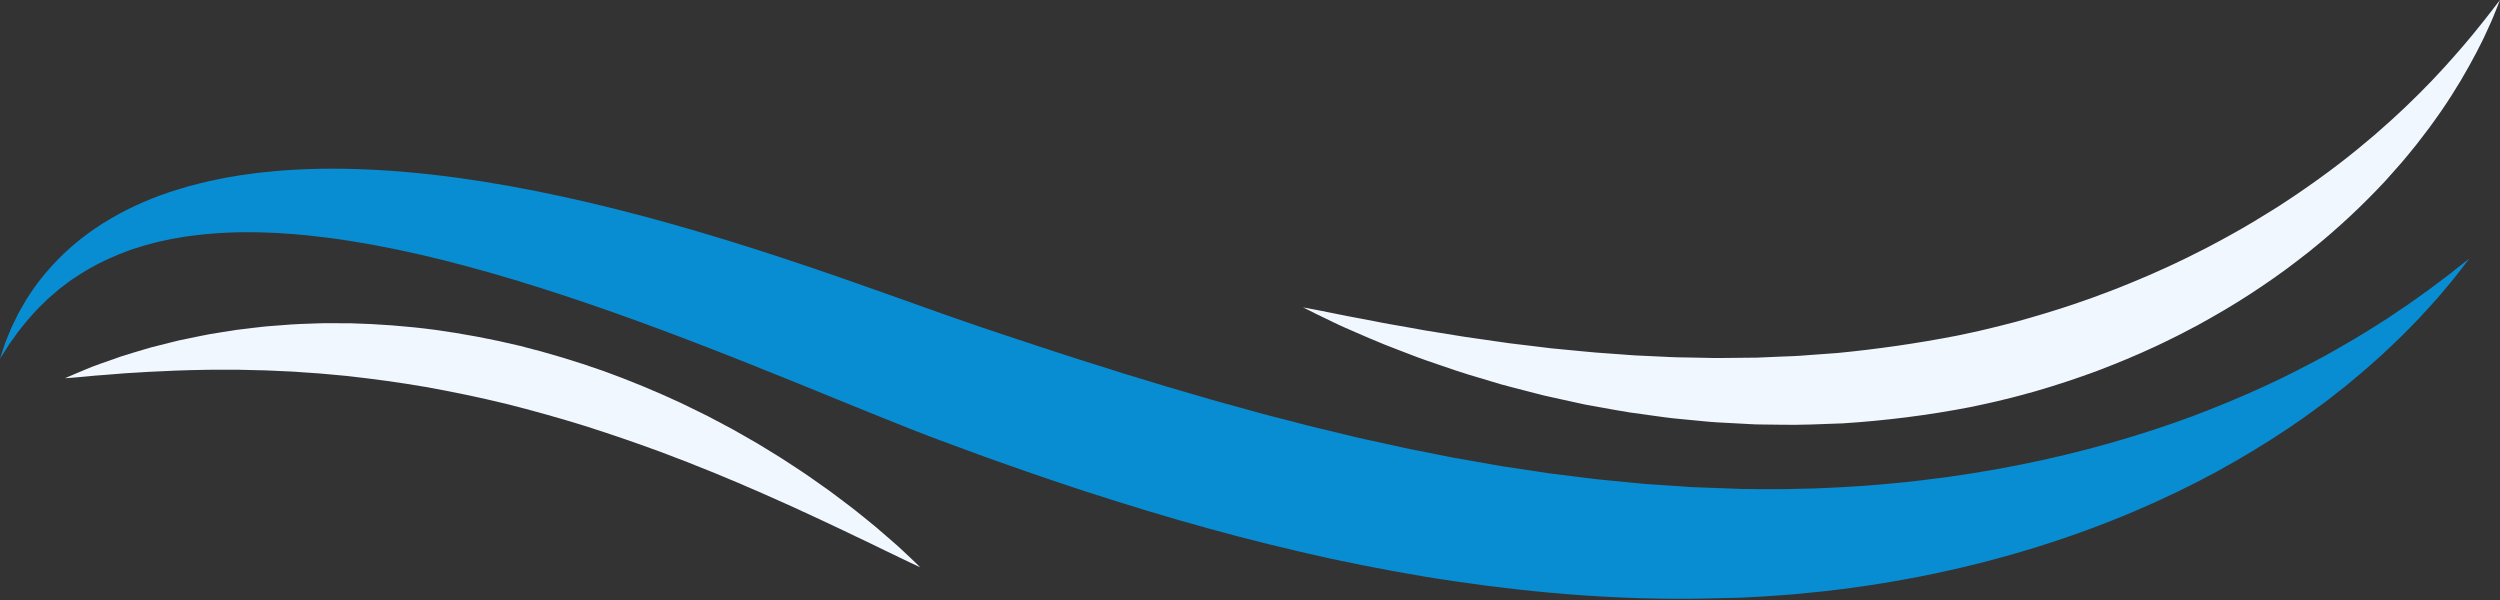 <?xml version="1.0" encoding="UTF-8" standalone="no"?><svg xmlns="http://www.w3.org/2000/svg" xmlns:xlink="http://www.w3.org/1999/xlink" fill="#000000" height="391.3" preserveAspectRatio="xMidYMid meet" version="1" viewBox="185.0 804.8 1630.0 391.3" width="1630" zoomAndPan="magnify"><rect x="185.0" y="804.8" width="1630.0" height="391.3" fill="#333333" stroke="none"/><g><g id="change1_1"><path d="M 184.996 1038.641 C 184.996 1038.641 185.527 1037.02 186.555 1033.891 C 187.082 1032.332 187.703 1030.383 188.504 1028.082 C 189.406 1025.801 190.488 1023.172 191.73 1020.16 C 192.316 1018.633 193.09 1017.109 193.875 1015.48 C 194.668 1013.852 195.5 1012.129 196.375 1010.34 C 196.598 1009.891 196.809 1009.422 197.051 1008.969 C 197.305 1008.531 197.562 1008.082 197.82 1007.633 C 198.344 1006.719 198.879 1005.793 199.422 1004.84 C 199.973 1003.891 200.531 1002.922 201.102 1001.93 C 201.668 1000.93 202.254 999.922 202.934 998.945 C 207.984 990.863 214.762 982.062 223.574 973.176 C 232.367 964.285 243.375 955.484 256.531 947.727 C 269.664 939.953 284.898 933.16 301.742 928.105 C 303.852 927.477 305.977 926.844 308.121 926.207 C 310.27 925.598 312.445 925.078 314.641 924.516 C 319.031 923.348 323.516 922.457 328.078 921.492 C 330.359 920.977 332.656 920.625 334.977 920.207 C 337.297 919.812 339.637 919.371 341.996 919.02 C 344.355 918.695 346.73 918.371 349.121 918.043 C 350.32 917.883 351.52 917.723 352.727 917.559 C 353.93 917.43 355.141 917.305 356.352 917.176 C 375.77 915.031 396.238 914.348 417.41 915.039 C 459.809 916.309 504.996 922.82 551.637 932.953 C 598.301 943.082 646.457 956.941 695.258 973.023 C 707.449 977.07 719.711 981.164 731.969 985.441 C 744.168 989.738 756.457 994.062 768.82 998.418 C 781.105 1002.82 793.398 1007.242 805.617 1011.52 C 811.742 1013.66 817.785 1015.793 823.816 1017.832 C 830.039 1019.91 836.273 1021.992 842.523 1024.07 C 855.242 1028.359 867.559 1032.332 880.07 1036.43 C 886.285 1038.5 892.629 1040.422 898.922 1042.41 C 905.223 1044.41 911.531 1046.41 917.844 1048.41 C 924.172 1050.332 930.504 1052.25 936.84 1054.172 L 946.344 1057.062 L 955.867 1059.84 C 962.223 1061.699 968.574 1063.551 974.93 1065.41 C 981.285 1067.262 987.672 1068.922 994.043 1070.691 L 1003.59 1073.34 L 1008.371 1074.672 L 1013.148 1075.91 C 1019.531 1077.562 1025.918 1079.211 1032.289 1080.859 C 1035.48 1081.66 1038.66 1082.551 1041.859 1083.289 L 1051.438 1085.59 C 1057.82 1087.129 1064.199 1088.672 1070.57 1090.219 C 1076.961 1091.609 1083.34 1093.012 1089.719 1094.402 C 1092.898 1095.109 1096.09 1095.82 1099.27 1096.52 C 1102.453 1097.281 1105.637 1097.832 1108.82 1098.48 C 1115.195 1099.75 1121.559 1101.012 1127.914 1102.281 L 1132.672 1103.219 L 1137.438 1104.051 C 1140.609 1104.609 1143.793 1105.16 1146.953 1105.719 C 1153.297 1106.82 1159.617 1108.02 1165.949 1109.031 C 1172.281 1109.973 1178.59 1110.91 1184.891 1111.852 C 1188.039 1112.34 1191.191 1112.82 1194.328 1113.312 C 1197.465 1113.742 1200.617 1114.102 1203.742 1114.492 C 1210.031 1115.27 1216.285 1116.051 1222.543 1116.832 C 1225.656 1117.262 1228.773 1117.531 1231.902 1117.832 C 1235.008 1118.133 1238.125 1118.441 1241.23 1118.742 C 1244.324 1119.039 1247.441 1119.34 1250.535 1119.652 L 1255.18 1120.102 L 1257.492 1120.332 L 1259.809 1120.48 C 1265.984 1120.891 1272.141 1121.301 1278.273 1121.711 C 1281.336 1121.922 1284.406 1122.141 1287.457 1122.352 C 1290.52 1122.551 1293.559 1122.59 1296.609 1122.711 C 1302.699 1122.93 1308.758 1123.148 1314.801 1123.371 C 1316.309 1123.43 1317.82 1123.492 1319.328 1123.551 L 1319.891 1123.582 C 1320.152 1123.582 1319.613 1123.602 1320.121 1123.602 L 1321.289 1123.609 L 1323.645 1123.629 C 1326.773 1123.672 1329.887 1123.699 1332.992 1123.73 C 1336.199 1123.789 1339.008 1123.742 1341.926 1123.723 C 1344.832 1123.711 1347.727 1123.691 1350.613 1123.672 C 1356.484 1123.562 1362.387 1123.422 1368.234 1123.262 C 1374.07 1122.98 1379.883 1122.812 1385.664 1122.449 C 1388.551 1122.281 1391.434 1122.109 1394.309 1121.93 C 1395.754 1121.852 1397.184 1121.762 1398.605 1121.68 C 1400.047 1121.57 1401.469 1121.449 1402.898 1121.34 C 1408.605 1120.871 1414.285 1120.5 1419.914 1119.879 C 1422.723 1119.602 1425.527 1119.32 1428.328 1119.051 C 1431.125 1118.812 1433.898 1118.422 1436.672 1118.109 C 1481.062 1112.98 1522.699 1104.488 1560.43 1093.789 C 1579.305 1088.441 1597.219 1082.59 1614.047 1076.34 C 1630.863 1070.059 1646.598 1063.43 1661.234 1056.742 C 1675.879 1050.039 1689.25 1043.039 1701.594 1036.41 C 1713.797 1029.543 1724.984 1023.039 1734.816 1016.711 C 1737.297 1015.141 1739.695 1013.609 1742.043 1012.121 C 1744.344 1010.59 1746.559 1009.062 1748.715 1007.59 C 1750.895 1006.133 1753 1004.719 1755.035 1003.352 C 1757.074 1001.98 1758.969 1000.559 1760.84 999.246 C 1762.699 997.914 1764.496 996.633 1766.215 995.402 C 1767.082 994.785 1767.93 994.18 1768.746 993.59 C 1769.574 992.977 1770.355 992.383 1771.137 991.801 C 1774.254 989.457 1777.082 987.332 1779.617 985.426 C 1782.18 983.547 1784.328 981.754 1786.246 980.262 C 1788.148 978.758 1789.758 977.488 1791.047 976.469 C 1793.645 974.434 1794.988 973.383 1794.988 973.383 C 1794.988 973.383 1793.953 974.734 1791.949 977.355 C 1790.938 978.66 1789.691 980.285 1788.195 982.215 C 1786.707 984.145 1784.988 986.406 1782.91 988.828 C 1780.848 991.285 1778.547 994.031 1776.016 997.051 C 1774.77 998.59 1773.383 1000.102 1771.93 1001.691 C 1770.477 1003.289 1768.977 1004.949 1767.414 1006.672 C 1765.84 1008.391 1764.242 1010.223 1762.512 1012.031 C 1760.762 1013.832 1758.957 1015.691 1757.094 1017.609 C 1755.211 1019.512 1753.285 1021.512 1751.27 1023.512 C 1749.211 1025.48 1747.098 1027.512 1744.918 1029.602 C 1736.273 1038.012 1726.164 1046.781 1714.875 1056.07 C 1712.012 1058.332 1709.082 1060.641 1706.086 1062.98 C 1704.59 1064.152 1703.07 1065.332 1701.539 1066.531 C 1699.977 1067.672 1698.402 1068.832 1696.805 1070 C 1693.621 1072.32 1690.395 1074.762 1687.047 1077.109 C 1683.668 1079.43 1680.23 1081.789 1676.738 1084.191 C 1662.645 1093.621 1647.215 1103.07 1630.457 1112.23 C 1613.684 1121.359 1595.57 1130.109 1576.23 1138.32 C 1537.566 1154.75 1493.938 1168.77 1446.641 1178.691 C 1440.727 1179.992 1434.758 1181.121 1428.734 1182.23 C 1422.723 1183.41 1416.641 1184.34 1410.52 1185.371 C 1408.977 1185.621 1407.445 1185.871 1405.918 1186.121 C 1404.375 1186.34 1402.832 1186.57 1401.293 1186.789 C 1398.195 1187.23 1395.102 1187.68 1391.984 1188.121 C 1385.766 1188.98 1379.488 1189.652 1373.176 1190.422 C 1366.855 1191.082 1360.523 1191.711 1354.094 1192.312 C 1350.832 1192.562 1347.551 1192.801 1344.27 1193.039 C 1341 1193.281 1337.609 1193.551 1334.578 1193.699 C 1331.473 1193.871 1328.359 1194.051 1325.242 1194.223 L 1322.883 1194.352 L 1321.719 1194.422 C 1321.84 1194.43 1320.902 1194.449 1320.77 1194.449 L 1320.152 1194.473 C 1318.535 1194.512 1316.906 1194.562 1315.273 1194.602 C 1308.758 1194.762 1302.203 1194.922 1295.629 1195.07 C 1242.957 1196.051 1188.656 1191.93 1134.332 1183.91 C 1107.145 1180.031 1080.027 1174.82 1052.938 1169.141 C 1025.969 1163.152 999.012 1156.629 972.414 1149.211 C 945.746 1141.93 919.434 1133.812 893.359 1125.41 C 880.355 1121.121 867.438 1116.84 854.551 1112.32 C 841.707 1107.781 828.676 1103.32 816.332 1098.672 C 810.031 1096.352 803.738 1094.031 797.461 1091.711 C 791.027 1089.281 784.656 1086.879 778.434 1084.391 C 765.949 1079.449 753.738 1074.492 741.656 1069.602 C 717.535 1059.73 693.918 1050.109 670.672 1040.871 C 624.203 1022.41 579.172 1005.68 535.996 992.07 C 492.848 978.461 451.559 967.879 413.164 961.875 C 403.562 960.301 394.16 959.211 384.953 958.203 C 380.363 957.82 375.797 957.305 371.316 957.086 C 369.07 956.941 366.836 956.797 364.617 956.656 C 362.402 956.57 360.203 956.488 358.016 956.406 C 340.496 955.754 323.984 956.621 308.668 958.688 C 307.707 958.812 306.75 958.934 305.801 959.059 C 304.859 959.223 303.922 959.383 302.992 959.547 C 301.121 959.871 299.266 960.191 297.426 960.512 C 295.582 960.832 293.801 961.277 292.004 961.648 C 290.219 962.055 288.41 962.371 286.68 962.844 C 284.945 963.309 283.223 963.766 281.52 964.223 C 280.66 964.449 279.809 964.676 278.961 964.902 C 278.129 965.168 277.301 965.43 276.48 965.695 C 274.824 966.219 273.184 966.738 271.562 967.25 L 270.344 967.637 L 269.164 968.082 C 268.375 968.379 267.594 968.676 266.816 968.969 C 254.305 973.629 243.336 979.41 234 985.68 C 232.832 986.465 231.66 987.215 230.531 988.004 C 229.441 988.836 228.367 989.656 227.309 990.465 C 226.238 991.277 225.188 992.074 224.152 992.863 C 223.098 993.637 222.184 994.535 221.215 995.348 C 220.25 996.176 219.305 996.988 218.371 997.789 C 217.445 998.602 216.477 999.352 215.652 1000.211 C 213.938 1001.879 212.277 1003.492 210.68 1005.051 C 209.855 1005.812 209.121 1006.621 208.406 1007.43 C 207.68 1008.23 206.973 1009.012 206.277 1009.781 C 205.578 1010.559 204.895 1011.309 204.223 1012.059 C 203.547 1012.789 202.891 1013.52 202.309 1014.281 C 201.102 1015.77 199.953 1017.199 198.859 1018.551 C 197.762 1019.922 196.684 1021.199 195.82 1022.492 C 193.992 1025.051 192.375 1027.312 190.98 1029.262 C 189.652 1031.289 188.578 1033.039 187.691 1034.43 C 185.914 1037.211 184.996 1038.641 184.996 1038.641" fill="#088dd2"/></g><g id="change2_1"><path d="M 1034.562 1005.207 C 1034.562 1005.207 1037.965 1005.848 1044.332 1007.047 C 1050.691 1008.227 1059.992 1010.316 1071.793 1012.457 C 1074.742 1013.016 1077.855 1013.578 1081.082 1014.227 C 1084.332 1014.836 1087.684 1015.598 1091.254 1016.168 C 1098.383 1017.348 1106.031 1018.789 1114.211 1020.246 C 1122.398 1021.566 1131.105 1022.977 1140.289 1024.457 C 1149.465 1025.777 1159.109 1027.156 1169.176 1028.605 C 1174.207 1029.207 1179.352 1029.828 1184.598 1030.457 C 1187.203 1030.777 1189.84 1031.105 1192.504 1031.426 C 1193.828 1031.598 1195.176 1031.758 1196.512 1031.918 C 1197.859 1032.047 1199.219 1032.168 1200.574 1032.297 C 1211.445 1033.227 1222.602 1034.617 1234.137 1035.285 C 1237 1035.496 1239.906 1035.707 1242.82 1035.918 C 1245.727 1036.117 1248.656 1036.406 1251.605 1036.547 C 1257.508 1036.797 1263.488 1037.066 1269.512 1037.379 C 1272.531 1037.496 1275.559 1037.727 1278.598 1037.766 C 1281.637 1037.816 1284.699 1037.879 1287.785 1037.926 C 1290.859 1037.988 1293.941 1038.047 1297.051 1038.109 C 1300.145 1038.137 1303.25 1038.316 1306.371 1038.227 C 1312.617 1038.156 1318.918 1038.098 1325.254 1038.027 C 1326.836 1038.016 1328.43 1038.008 1330.008 1037.996 C 1331.59 1037.926 1333.184 1037.867 1334.773 1037.797 C 1337.949 1037.656 1341.156 1037.516 1344.352 1037.379 C 1350.754 1037.129 1357.191 1036.977 1363.637 1036.367 C 1370.082 1035.898 1376.555 1035.426 1383.066 1034.957 C 1409 1032.426 1435.145 1028.699 1461.012 1023.637 L 1470.777 1021.559 C 1474.23 1020.867 1477.246 1020.105 1480.387 1019.367 C 1486.578 1017.949 1492.969 1016.238 1499.305 1014.629 C 1511.922 1011.137 1524.426 1007.418 1536.688 1003.289 C 1539.758 1002.258 1542.797 1001.156 1545.84 1000.105 L 1550.395 998.5 L 1554.902 996.797 C 1557.91 995.66 1560.926 994.602 1563.887 993.414 C 1566.852 992.23 1569.801 991.047 1572.75 989.871 C 1575.715 988.707 1578.609 987.418 1581.516 986.211 C 1584.422 984.984 1587.34 983.777 1590.18 982.457 C 1593.039 981.176 1595.891 979.895 1598.73 978.621 C 1601.547 977.285 1604.344 975.957 1607.137 974.633 C 1608.527 973.965 1609.922 973.301 1611.301 972.637 C 1612.684 971.945 1614.051 971.254 1615.422 970.562 C 1618.148 969.184 1620.898 967.852 1623.594 966.449 C 1628.938 963.57 1634.316 960.84 1639.484 957.883 C 1649.941 952.141 1659.883 946.047 1669.539 940 C 1688.68 927.699 1706.203 915.043 1721.715 902.402 C 1725.578 899.227 1729.332 896.082 1733.008 892.984 C 1736.602 889.801 1740.109 886.691 1743.539 883.66 C 1746.891 880.543 1750.234 877.559 1753.363 874.551 C 1756.48 871.5 1759.52 868.551 1762.449 865.688 C 1774.105 854.109 1783.637 843.297 1791.422 834.254 C 1795.25 829.688 1798.727 825.613 1801.586 821.949 C 1804.484 818.309 1807.02 815.234 1808.938 812.641 C 1812.902 807.52 1815.004 804.781 1815.004 804.781 C 1815.004 804.781 1814.691 805.582 1814.07 807.141 C 1813.457 808.699 1812.566 811.016 1811.32 814.023 C 1810.684 815.527 1810.051 817.23 1809.215 819.043 C 1808.379 820.859 1807.477 822.84 1806.496 824.992 C 1805.484 827.117 1804.504 829.477 1803.258 831.883 C 1802.023 834.301 1800.719 836.859 1799.328 839.578 C 1793.648 850.355 1786.266 863.285 1776.555 877.371 C 1774.141 880.91 1771.512 884.449 1768.852 888.152 C 1766.145 891.816 1763.238 895.48 1760.309 899.312 C 1757.348 903.109 1754.117 906.836 1750.891 910.746 C 1747.559 914.551 1744.121 918.434 1740.578 922.379 C 1726.172 937.906 1709.41 953.793 1690.348 969.023 C 1680.762 976.555 1670.738 984.121 1660.062 991.227 C 1649.461 998.465 1638.293 1005.336 1626.691 1011.918 C 1623.773 1013.547 1620.855 1015.176 1617.914 1016.828 C 1614.93 1018.387 1611.945 1019.949 1608.941 1021.527 C 1605.957 1023.117 1602.895 1024.605 1599.832 1026.105 C 1596.758 1027.586 1593.719 1029.168 1590.578 1030.566 C 1578.129 1036.398 1565.27 1041.719 1552.152 1046.695 C 1538.992 1051.566 1525.551 1056.008 1511.91 1059.957 C 1505.039 1061.816 1498.27 1063.777 1491.133 1065.418 C 1487.613 1066.266 1483.996 1067.176 1480.73 1067.855 L 1470.398 1070.086 C 1442.484 1075.527 1414.266 1079.059 1386.418 1080.836 C 1372.5 1081.297 1358.691 1082.059 1345.062 1081.707 C 1341.656 1081.668 1338.262 1081.629 1334.875 1081.578 C 1333.184 1081.559 1331.488 1081.527 1329.809 1081.508 C 1328.137 1081.426 1326.457 1081.336 1324.777 1081.258 C 1318.07 1080.898 1311.426 1080.539 1304.82 1080.18 C 1301.527 1080.059 1298.25 1079.668 1295 1079.379 C 1291.75 1079.059 1288.508 1078.746 1285.281 1078.449 C 1282.062 1078.129 1278.855 1077.816 1275.66 1077.508 C 1272.473 1077.195 1269.324 1076.688 1266.184 1076.289 C 1259.902 1075.438 1253.699 1074.586 1247.586 1073.707 C 1241.473 1072.738 1235.473 1071.629 1229.551 1070.566 C 1226.598 1070.035 1223.66 1069.508 1220.73 1068.977 L 1218.559 1068.586 L 1216.387 1068.117 C 1214.949 1067.797 1213.516 1067.488 1212.09 1067.176 C 1206.387 1065.938 1200.777 1064.727 1195.266 1063.469 C 1193.895 1063.156 1192.523 1062.848 1191.156 1062.539 C 1189.809 1062.188 1188.449 1061.836 1187.102 1061.496 C 1184.418 1060.809 1181.77 1060.117 1179.117 1059.438 C 1173.852 1058.066 1168.684 1056.777 1163.652 1055.379 C 1158.641 1053.879 1153.742 1052.406 1148.953 1050.977 C 1144.188 1049.508 1139.477 1048.219 1134.992 1046.656 C 1130.492 1045.117 1126.117 1043.629 1121.852 1042.168 C 1117.598 1040.707 1113.465 1039.348 1109.504 1037.848 C 1101.602 1034.809 1094.203 1032.035 1087.422 1029.328 C 1080.645 1026.586 1074.465 1023.887 1068.902 1021.477 C 1066.133 1020.266 1063.504 1019.117 1061.031 1018.035 C 1058.555 1016.969 1056.324 1015.816 1054.191 1014.828 C 1049.953 1012.828 1046.363 1011.066 1043.465 1009.648 C 1037.652 1006.746 1034.562 1005.207 1034.562 1005.207" fill="#f1f7ff"/></g><g id="change3_1"><path d="M 227.383 1051.41 C 227.383 1051.41 227.918 1051.18 228.957 1050.719 C 229.996 1050.27 231.531 1049.57 233.551 1048.73 C 235.562 1047.871 238.051 1046.809 240.984 1045.609 C 242.449 1045.012 244.027 1044.371 245.707 1043.68 C 247.422 1043.059 249.246 1042.398 251.172 1041.699 C 255.027 1040.289 259.332 1038.801 264.035 1037.172 C 268.746 1035.66 273.883 1034.172 279.375 1032.512 C 280.75 1032.121 282.141 1031.648 283.57 1031.289 C 285 1030.93 286.453 1030.559 287.93 1030.191 C 290.887 1029.449 293.926 1028.68 297.047 1027.891 C 298.609 1027.512 300.188 1027.07 301.801 1026.719 C 303.418 1026.391 305.055 1026.051 306.707 1025.711 C 310.023 1025.02 313.418 1024.328 316.887 1023.609 C 320.352 1022.828 323.926 1022.34 327.562 1021.719 C 331.207 1021.141 334.918 1020.551 338.695 1019.949 C 342.484 1019.449 346.352 1019.012 350.277 1018.539 C 352.242 1018.309 354.223 1018.078 356.219 1017.852 C 358.211 1017.602 360.23 1017.5 362.258 1017.32 C 366.32 1017 370.441 1016.691 374.609 1016.371 C 378.785 1016.059 383.016 1015.98 387.301 1015.809 C 389.441 1015.73 391.594 1015.648 393.762 1015.578 C 395.926 1015.469 398.102 1015.551 400.285 1015.531 C 404.664 1015.539 409.086 1015.559 413.539 1015.57 C 431.355 1016.059 449.773 1017.352 468.355 1019.809 C 486.918 1022.359 505.645 1025.859 524.133 1030.328 C 542.578 1034.941 560.777 1040.449 578.383 1046.66 C 595.945 1052.988 612.883 1060.07 628.941 1067.531 C 632.945 1069.43 636.875 1071.391 640.777 1073.301 C 642.727 1074.262 644.664 1075.219 646.594 1076.172 C 648.492 1077.18 650.383 1078.18 652.266 1079.172 C 656.023 1081.16 659.75 1083.121 663.391 1085.109 C 666.996 1087.172 670.562 1089.199 674.074 1091.199 C 675.828 1092.211 677.566 1093.211 679.293 1094.211 C 680.992 1095.25 682.684 1096.281 684.359 1097.301 C 687.699 1099.359 690.988 1101.379 694.223 1103.379 C 697.43 1105.41 700.547 1107.469 703.602 1109.488 C 706.645 1111.531 709.684 1113.441 712.551 1115.48 C 715.426 1117.512 718.242 1119.488 720.992 1121.43 C 723.73 1123.379 726.449 1125.211 728.98 1127.18 C 731.539 1129.109 734.027 1130.988 736.449 1132.82 C 738.855 1134.66 741.238 1136.371 743.438 1138.199 C 747.875 1141.789 752.059 1145.09 755.844 1148.25 C 759.609 1151.441 763.047 1154.391 766.109 1157.102 C 767.645 1158.441 769.098 1159.719 770.465 1160.922 C 771.824 1162.129 773.059 1163.32 774.227 1164.398 C 776.559 1166.559 778.52 1168.422 780.102 1169.941 C 781.695 1171.441 782.887 1172.641 783.695 1173.422 C 784.508 1174.219 784.926 1174.629 784.926 1174.629 C 784.926 1174.629 784.391 1174.379 783.359 1173.91 C 782.332 1173.43 780.789 1172.738 778.816 1171.801 C 774.836 1169.961 769.137 1167.078 761.785 1163.609 C 758.105 1161.879 754.109 1159.859 749.715 1157.75 C 745.277 1155.711 740.566 1153.379 735.5 1150.961 C 730.434 1148.57 725.039 1146.031 719.352 1143.352 C 713.676 1140.691 707.676 1137.969 701.449 1135.09 C 695.199 1132.301 688.688 1129.391 681.945 1126.391 C 678.566 1124.93 675.129 1123.449 671.637 1121.941 C 669.898 1121.191 668.145 1120.422 666.379 1119.648 C 664.602 1118.922 662.809 1118.18 661.008 1117.43 C 657.41 1115.93 653.766 1114.398 650.074 1112.859 C 646.363 1111.379 642.609 1109.879 638.812 1108.371 C 636.922 1107.609 635.016 1106.852 633.102 1106.078 C 631.18 1105.34 629.242 1104.609 627.297 1103.859 C 623.414 1102.379 619.496 1100.879 615.543 1099.371 C 599.664 1093.531 583.188 1087.852 566.348 1082.5 C 549.465 1077.281 532.227 1072.422 514.863 1068.078 C 497.477 1063.859 479.98 1060.211 462.648 1057.109 C 445.309 1054.121 428.133 1051.82 411.43 1049.949 C 403.066 1049.25 394.836 1048.289 386.746 1047.84 C 384.727 1047.699 382.715 1047.559 380.715 1047.422 C 378.711 1047.289 376.723 1047.09 374.742 1047.031 C 370.777 1046.852 366.859 1046.672 362.996 1046.5 C 359.125 1046.25 355.309 1046.23 351.539 1046.141 C 347.77 1046.039 344.051 1045.949 340.398 1045.859 C 336.742 1045.871 333.145 1045.871 329.613 1045.879 C 326.078 1045.879 322.598 1045.809 319.195 1045.922 C 305.574 1046.129 293.035 1046.648 281.875 1047.25 C 276.305 1047.59 271.082 1047.969 266.215 1048.199 C 261.406 1048.602 256.973 1048.988 252.934 1049.27 C 250.91 1049.422 248.996 1049.559 247.199 1049.691 C 245.391 1049.871 243.695 1050.031 242.117 1050.18 C 238.965 1050.5 236.273 1050.719 234.09 1050.91 C 231.91 1051.102 230.227 1051.199 229.098 1051.289 C 227.969 1051.371 227.383 1051.41 227.383 1051.41" fill="#f1f7ff"/></g></g></svg>